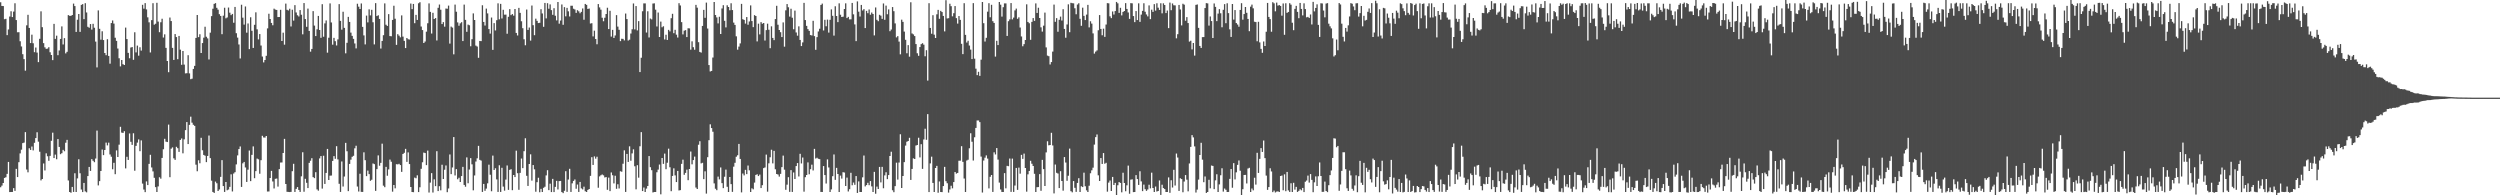 <svg xmlns="http://www.w3.org/2000/svg" width="1920" height="150"><path d="M0 1.721h1v142.095H0zM1 4.538h1v137.993H1zM2 4.668h1v135.897H2zM3 14.770h1v121.866H3zM4 14.418h1v121.742H4zM5 26.971h1v106.543H5zM6 22.614h1v101.761H6zM7 12.673h1v134.852H7zM8 8.674h1v138.776H8zM9 13.083h1v134.343H9zM10 8.927h1v135.582H10zM11 2.532h1v144.063H11zM12 15.398h1v114.281H12zM13 24.790h1v111.205H13zM14 24.730h1v99.831H14zM15 31.694h1v86.112H15zM16 35.676h1v79.260H16zM17 41.639h1v68.266H17zM18 45.392h1v64.109H18zM19 54.292h1v47.183H19zM20 19.468h1v110.730H20zM21 11.372h1v120.998H21zM22 21.473h1v92.395H22zM23 33.081h1v82.058H23zM24 26.622h1v85.923H24zM25 33.203h1v82.323H25zM26 40.086h1v69.575H26zM27 36.528h1v69.527H27zM28 40.393h1v61.178H28zM29 47.723h1v61.101H29zM30 29.814h1v86.704H30zM31 8.715h1v129.852H31zM32 20.882h1v116.590H32zM33 33.111h1v92.427H33zM34 36.349h1v94.560H34zM35 37.525h1v80.243H35zM36 37.302h1v82.706H36zM37 36.260h1v87.237H37zM38 40.151h1v79.562H38zM39 42.226h1v65.899H39zM40 46.173h1v55.730H40zM41 18.341h1v103.060H41zM42 29.868h1v88.853H42zM43 27.414h1v94.920H43zM44 42.381h1v64.418H44zM45 38.745h1v74.077H45zM46 29.922h1v88.489H46zM47 20.258h1v97.417H47zM48 34.144h1v80.960H48zM49 29.261h1v86.915H49zM50 40.987h1v68.633H50zM51 39.781h1v67.619H51zM52 11.610h1v127.010H52zM53 12.160h1v135.283H53zM54 12.198h1v135.812H54zM55 11.504h1v132.060H55zM56 2.750h1v144.662H56zM57 4.643h1v128.447H57zM58 24.522h1v122.932H58zM59 15.175h1v121.826H59zM60 10.774h1v111.567H60zM61 24.464h1v108.579H61zM62 3.752h1v141.835H62zM63 3.196h1v144.289H63zM64 14.690h1v125.805H64zM65 2.466h1v144.506H65zM66 9.591h1v138.110H66zM67 20.583h1v114.624H67zM68 21.302h1v106.894H68zM69 18.505h1v112.759H69zM70 22.755h1v99.473H70zM71 18.297h1v105.198H71zM72 21.322h1v103.264H72zM73 31.968h1v89.798H73zM74 51.747h1v48.566H74zM75 7.969h1v134.441H75zM76 22.108h1v117.020H76zM77 30.459h1v100.894H77zM78 24.012h1v90.807H78zM79 30.786h1v88.332H79zM80 40.682h1v74.494H80zM81 42.389h1v67.139H81zM82 30.118h1v81.567H82zM83 42.958h1v66.636H83zM84 48.894h1v69.759H84zM85 17.704h1v102.646H85zM86 15.737h1v114.270H86zM87 18.125h1v106.885H87zM88 28.993h1v104.817H88zM89 31.411h1v84.105H89zM90 37.291h1v83.282H90zM91 44.730h1v66.381H91zM92 50.983h1v46.401H92zM93 46.085h1v55.763H93zM94 49.328h1v52.775H94zM95 49.909h1v50.862H95zM96 21.197h1v108.141H96zM97 30.028h1v90.401H97zM98 40.604h1v82.208H98zM99 44.726h1v57.793H99zM100 36.517h1v72.391H100zM101 36.134h1v75.147H101zM102 45.905h1v56.430H102zM103 24.756h1v106.345H103zM104 40.230h1v71.792H104zM105 35.001h1v74.535H105zM106 42.750h1v64.283H106zM107 36.316h1v79.799H107zM108 38.839h1v68.968H108zM109 3.707h1v137.296H109zM110 6.642h1v138.943H110zM111 2.418h1v145.124H111zM112 7.230h1v132.078H112zM113 13.305h1v128.827H113zM114 17.162h1v108.697H114zM115 40.307h1v78.570H115zM116 15.467h1v113.144H116zM117 2.451h1v129.163H117zM118 18.961h1v117.586H118zM119 18.210h1v125.519H119zM120 2.154h1v145.323H120zM121 16.589h1v126.549H121zM122 24.705h1v111.411H122zM123 17.122h1v120.115H123zM124 14.390h1v106.908H124zM125 28.842h1v85.785H125zM126 26.358h1v80.261H126zM127 36.782h1v72.027H127zM128 46.852h1v62.279H128zM129 55.428h1v40.265H129zM130 13.447h1v122.654H130zM131 16.169h1v98.021H131zM132 36.783h1v76.421H132zM133 46.009h1v75.568H133zM134 26.146h1v96.653H134zM135 28.484h1v84.247H135zM136 45.456h1v68.356H136zM137 27.582h1v89.053H137zM138 38.121h1v69.346H138zM139 49.763h1v56.590H139zM140 39.143h1v78.617H140zM141 49.614h1v57.418H141zM142 56.371h1v43.559H142zM143 56.201h1v37.532H143zM144 42.372h1v68.257H144zM145 56.378h1v39.516H145zM146 60.824h1v28.758H146zM147 60.397h1v33.791H147zM148 52.916h1v42.927H148zM149 50.577h1v46.064H149zM150 29.132h1v97.317H150zM151 11.510h1v120.043H151zM152 28.495h1v94.592H152zM153 26.312h1v99.056H153zM154 40.687h1v65.150H154zM155 33.079h1v82.327H155zM156 28.918h1v90.095H156zM157 20.535h1v99.088H157zM158 28.190h1v96.319H158zM159 29.496h1v90.246H159zM160 45.664h1v58.402H160zM161 25.083h1v96.368H161zM162 12.393h1v126.340H162zM163 6.694h1v140.725H163zM164 2.950h1v145.199H164zM165 2.400h1v137.077H165zM166 5.991h1v134.775H166zM167 7.448h1v139.259H167zM168 10.894h1v134.623H168zM169 12.243h1v123.579H169zM170 26.282h1v96.706H170zM171 12.043h1v130.869H171zM172 5.921h1v141.505H172zM173 14.086h1v125.699H173zM174 13.420h1v132.700H174zM175 5.764h1v139.817H175zM176 9.705h1v133.798H176zM177 11.647h1v122.241H177zM178 10.721h1v136.334H178zM179 17.464h1v115.786H179zM180 5.301h1v126.940H180zM181 25.477h1v100.767H181zM182 28.865h1v90.505H182zM183 34.169h1v80.330H183zM184 44.879h1v67.627H184zM185 3.651h1v139.923H185zM186 13.579h1v111.870H186zM187 18.897h1v105.477H187zM188 4.965h1v123.652H188zM189 25.091h1v114.638H189zM190 18.038h1v112.250H190zM191 37.753h1v77.866H191zM192 13.265h1v125.840H192zM193 23.667h1v95.254H193zM194 36.798h1v75.616H194zM195 19.065h1v117.798H195zM196 9.489h1v121.939H196zM197 22.532h1v99.281H197zM198 30.275h1v92.107H198zM199 26.157h1v107.265H199zM200 34.980h1v88.078H200zM201 43.421h1v60.851H201zM202 47.898h1v57.681H202zM203 46.058h1v59.623H203zM204 42.880h1v61.583H204zM205 21.787h1v125.298H205zM206 10.551h1v136.487H206zM207 14.580h1v122.123H207zM208 17.604h1v113.601H208zM209 19.394h1v119.950H209zM210 6.645h1v138.117H210zM211 7.393h1v129.910H211zM212 7.610h1v129.480H212zM213 13.119h1v130.179H213zM214 13.066h1v116.813H214zM215 7.507h1v117.342H215zM216 31.511h1v93.281H216zM217 25.081h1v92.419H217zM218 34.281h1v72.392H218zM219 2.772h1v138.520H219zM220 7.529h1v139.750H220zM221 8.021h1v139.384H221zM222 6.723h1v140.803H222zM223 20.347h1v127.028H223zM224 7.454h1v124.043H224zM225 15.807h1v110.005H225zM226 3.920h1v143.489H226zM227 9.594h1v135.464H227zM228 11.721h1v131.948H228zM229 12.644h1v133.237H229zM230 7.737h1v139.683H230zM231 11.337h1v124.101H231zM232 26.349h1v90.616H232zM233 2.333h1v144.942H233zM234 14.636h1v122.704H234zM235 20.588h1v119.805H235zM236 6.598h1v137.822H236zM237 23.749h1v101.347H237zM238 39.689h1v83.777H238zM239 37.562h1v83.912H239zM240 8.554h1v127.505H240zM241 19.678h1v117.119H241zM242 27.689h1v104.569H242zM243 22.532h1v122.901H243zM244 12.217h1v134.200H244zM245 23.020h1v98.644H245zM246 29.037h1v90.820H246zM247 3.237h1v141.617H247zM248 28.193h1v91.389H248zM249 17.967h1v123.301H249zM250 15.739h1v117.072H250zM251 40.461h1v73.936H251zM252 29.002h1v109.225H252zM253 2.595h1v132.318H253zM254 17.249h1v117.569H254zM255 34.282h1v89.338H255zM256 29.079h1v90.856H256zM257 31.658h1v90.288H257zM258 34.928h1v77.375H258zM259 30.241h1v92.182H259zM260 3.172h1v137.977H260zM261 16.012h1v131.404H261zM262 22.772h1v101.219H262zM263 9.006h1v134.258H263zM264 21.407h1v114.149H264zM265 40.973h1v68.764H265zM266 32.893h1v83.257H266zM267 12.956h1v133.841H267zM268 16.839h1v109.073H268zM269 25.032h1v97.608H269zM270 27.525h1v92.904H270zM271 29.836h1v89.839H271zM272 33.367h1v80.557H272zM273 37.189h1v74.748H273zM274 2.850h1v140.407H274zM275 5.109h1v142.010H275zM276 6.936h1v126.498H276zM277 2.658h1v144.711H277zM278 20.626h1v126.788H278zM279 27.175h1v89.825H279zM280 34.122h1v88.932H280zM281 12.003h1v123.256H281zM282 17.206h1v113.794H282zM283 7.180h1v126.535H283zM284 11.845h1v126.994H284zM285 7.525h1v130.500H285zM286 17.109h1v108.423H286zM287 34.097h1v91.982H287zM288 2.429h1v144.167H288zM289 12.317h1v117.596H289zM290 11.735h1v107.631H290zM291 14.540h1v112.733H291zM292 37.252h1v87.806H292zM293 31.446h1v78.915H293zM294 27.051h1v115.541H294zM295 2.632h1v141.160H295zM296 19.001h1v109.156H296zM297 19.905h1v115.082H297zM298 10.852h1v119.260H298zM299 27.724h1v94.872H299zM300 27.835h1v96.357H300zM301 15.334h1v131.882H301zM302 4.394h1v137.703H302zM303 14.403h1v130.225H303zM304 34.471h1v91.634H304zM305 26.274h1v99.995H305zM306 27.388h1v98.425H306zM307 28.662h1v98.106H307zM308 11.807h1v120.208H308zM309 28.110h1v90.149H309zM310 31.404h1v85.924H310zM311 36.891h1v77.420H311zM312 29.192h1v95.100H312zM313 30.150h1v86.873H313zM314 30.352h1v95.666H314zM315 2.704h1v140.900H315zM316 7.019h1v140.442H316zM317 3.001h1v144.609H317zM318 17.838h1v118.557H318zM319 11.436h1v125.496H319zM320 15.296h1v119.344H320zM321 2.526h1v144.975H321zM322 1.703h1v142.114H322zM323 20.384h1v109.266H323zM324 23.075h1v101.522H324zM325 33.037h1v84.174H325zM326 31.889h1v85.675H326zM327 24.342h1v102.489H327zM328 17.867h1v97.796H328zM329 2.600h1v145.247H329zM330 9.089h1v131.163H330zM331 25.777h1v107.183H331zM332 9.837h1v138.003H332zM333 14.610h1v123.142H333zM334 13.881h1v129.076H334zM335 31.069h1v85.049H335zM336 6.011h1v140.739H336zM337 3.502h1v139.497H337zM338 7.498h1v138.659H338zM339 18.479h1v108.030H339zM340 16.998h1v120.495H340zM341 20.499h1v109.846H341zM342 6.540h1v120.530H342zM343 6.688h1v140.915H343zM344 4.289h1v140.463H344zM345 33.502h1v85.153H345zM346 20.455h1v113.285H346zM347 21.184h1v107.447H347zM348 41.716h1v63.544H348zM349 3.550h1v131.221H349zM350 8.987h1v120.920H350zM351 17.189h1v120.489H351zM352 19.746h1v116.740H352zM353 17.944h1v121.837H353zM354 17.068h1v118.142H354zM355 31.533h1v96.613H355zM356 3.542h1v138.487H356zM357 15.266h1v128.138H357zM358 24.429h1v96.478H358zM359 18.876h1v121.882H359zM360 19.410h1v110.804H360zM361 35.537h1v85.924H361zM362 30.105h1v96.090H362zM363 10.277h1v135.891H363zM364 15.339h1v119.420H364zM365 35.014h1v89.028H365zM366 35.711h1v85.909H366zM367 44.396h1v67.646H367zM368 31.443h1v91.342H368zM369 31.576h1v91.779H369zM370 4.055h1v143.369H370zM371 16.859h1v124.390H371zM372 19.627h1v126.922H372zM373 6.599h1v138.252H373zM374 10.292h1v130.495H374zM375 22.337h1v104.107H375zM376 25.823h1v108.363H376zM377 13.459h1v133.427H377zM378 38.319h1v81.208H378zM379 17.781h1v112.803H379zM380 23.399h1v105.826H380zM381 15.507h1v122.288H381zM382 2.549h1v144.878H382zM383 14.850h1v112.085H383zM384 2.982h1v144.419H384zM385 14.187h1v114.669H385zM386 7.520h1v135.782H386zM387 11.263h1v135.157H387zM388 11.209h1v126.728H388zM389 25.890h1v101.178H389zM390 12.902h1v132.939H390zM391 7.032h1v123.418H391zM392 11.600h1v118.332H392zM393 10.809h1v135.262H393zM394 12.028h1v122.384H394zM395 6.901h1v129.093H395zM396 25.308h1v90.404H396zM397 27.221h1v105.806H397zM398 6.032h1v139.725H398zM399 9.871h1v122.896H399zM400 16.323h1v105.430H400zM401 21.646h1v107.476H401zM402 30.165h1v85.933H402zM403 34.786h1v71.398H403zM404 7.341h1v127.699H404zM405 22.982h1v119.815H405zM406 21.147h1v104.797H406zM407 31.191h1v87.339H407zM408 4.272h1v134.438H408zM409 19.330h1v107.417H409zM410 27.040h1v102.995H410zM411 14.362h1v132.893H411zM412 16.038h1v123.870H412zM413 17.696h1v118.779H413zM414 17.521h1v130.134H414zM415 7.076h1v137.969H415zM416 10.350h1v137.082H416zM417 20.561h1v123.692H417zM418 2.269h1v141.133H418zM419 14.151h1v120.568H419zM420 2.479h1v128.243H420zM421 6.719h1v139.281H421zM422 3.401h1v137.657H422zM423 7.777h1v139.737H423zM424 11.360h1v126.024H424zM425 6.309h1v141.175H425zM426 12.066h1v131.433H426zM427 15.667h1v123.236H427zM428 1.534h1v143.953H428zM429 18.192h1v120.898H429zM430 15.780h1v123.167H430zM431 3.424h1v144.075H431zM432 19.025h1v129.293H432zM433 5.498h1v141.050H433zM434 12.536h1v118.968H434zM435 6.034h1v141.325H435zM436 8.725h1v129.162H436zM437 12.643h1v117.009H437zM438 4.427h1v142.988H438zM439 4.395h1v136.380H439zM440 6.731h1v132.236H440zM441 7.247h1v130.574H441zM442 9.894h1v135.065H442zM443 7.828h1v133.910H443zM444 8.725h1v138.685H444zM445 10.174h1v129.540H445zM446 9.112h1v135.596H446zM447 6.520h1v138.962H447zM448 15.180h1v128.159H448zM449 3.008h1v143.902H449zM450 3.735h1v143.715H450zM451 6.886h1v138.961H451zM452 6.548h1v138.584H452zM453 18.082h1v116.970H453zM454 17.828h1v102.916H454zM455 27.930h1v98.761H455zM456 23.569h1v96.521H456zM457 29.961h1v91.887H457zM458 33.981h1v86.386H458zM459 3.138h1v141.018H459zM460 5.691h1v129.804H460zM461 7.442h1v127.158H461zM462 13.605h1v120.405H462zM463 16.328h1v118.323H463zM464 13.644h1v122.652H464zM465 10.735h1v125.235H465zM466 5.955h1v139.802H466zM467 22.298h1v114.093H467zM468 8.304h1v138.504H468zM469 28.121h1v104.326H469zM470 22.937h1v111.652H470zM471 29.117h1v111.719H471zM472 27.241h1v107.742H472zM473 11.615h1v133.370H473zM474 20.445h1v121.048H474zM475 22.866h1v121.867H475zM476 31.599h1v99.925H476zM477 29.729h1v102.146H477zM478 29.848h1v95.881H478zM479 31.002h1v84.438H479zM480 10.385h1v137.032H480zM481 14.661h1v103.551H481zM482 31.149h1v93.221H482zM483 30.484h1v81.899H483zM484 25.729h1v97.693H484zM485 22.495h1v95.303H485zM486 2.686h1v111.978H486zM487 22.595h1v105.110H487zM488 4.634h1v140.784H488zM489 23.322h1v103.541H489zM490 16.241h1v120.221H490zM491 55.367h1v56.975H491zM492 44.320h1v57.153H492zM493 8.657h1v138.103H493zM494 2.596h1v141.446H494zM495 2.601h1v144.855H495zM496 24.980h1v119.881H496zM497 8.665h1v134.194H497zM498 28.757h1v91.078H498zM499 14.243h1v114.144H499zM500 14.918h1v115.791H500zM501 2.700h1v145.134H501zM502 2.544h1v144.916H502zM503 7.423h1v140.055H503zM504 20.302h1v111.987H504zM505 9.628h1v120.614H505zM506 28.433h1v97.939H506zM507 16.565h1v132.697H507zM508 20.964h1v100.401H508zM509 20.189h1v105.679H509zM510 30.284h1v87.695H510zM511 26.689h1v103.279H511zM512 30.667h1v94.311H512zM513 22.961h1v91.208H513zM514 24.105h1v104.378H514zM515 13.980h1v132.854H515zM516 10.593h1v124.517H516zM517 25.476h1v103.820H517zM518 22.890h1v111.793H518zM519 26.632h1v113.204H519zM520 28.833h1v102.451H520zM521 2.445h1v143.851H521zM522 4.174h1v141.870H522zM523 16.994h1v108.877H523zM524 26.397h1v96.230H524zM525 23.555h1v110.702H525zM526 23.125h1v109.613H526zM527 28.487h1v101.824H527zM528 21.683h1v116.720H528zM529 21.785h1v108.026H529zM530 38.157h1v78.215H530zM531 31.728h1v94.503H531zM532 36.232h1v86.725H532zM533 38.211h1v82.035H533zM534 3.731h1v140.318H534zM535 5.912h1v139.236H535zM536 32.393h1v78.739H536zM537 39.908h1v68.558H537zM538 40.418h1v85.076H538zM539 19.932h1v105.086H539zM540 7.598h1v129.981H540zM541 13.663h1v117.907H541zM542 1.988h1v146.687H542zM543 21.912h1v98.822H543zM544 49.983h1v57.706H544zM545 54.910h1v40.586H545zM546 54.495h1v43.861H546zM547 44.202h1v56.970H547zM548 1.531h1v139.330H548zM549 11.500h1v133.441H549zM550 13.373h1v132.677H550zM551 17.988h1v117.656H551zM552 12.861h1v124.895H552zM553 26.116h1v102.523H553zM554 6.505h1v134.145H554zM555 3.979h1v140.518H555zM556 15.988h1v119.748H556zM557 21.037h1v109.220H557zM558 4.020h1v139.464H558zM559 5.369h1v142.082H559zM560 7.909h1v128.020H560zM561 2.532h1v138.884H561zM562 7.751h1v139.616H562zM563 17.361h1v110.639H563zM564 19.159h1v105.866H564zM565 27.925h1v92.466H565zM566 38.166h1v81.079H566zM567 35.769h1v74.793H567zM568 33.311h1v88.739H568zM569 2.981h1v144.786H569zM570 14.742h1v118.511H570zM571 15.305h1v119.382H571zM572 18.129h1v112.306H572zM573 13.126h1v120.588H573zM574 18.993h1v108.130H574zM575 16.466h1v114.363H575zM576 4.163h1v143.293H576zM577 16.186h1v128.441H577zM578 20.820h1v124.604H578zM579 11.624h1v128.596H579zM580 12.298h1v122.040H580zM581 31.770h1v102.075H581zM582 18.160h1v117.041H582zM583 26.398h1v107.678H583zM584 17.006h1v127.408H584zM585 18.227h1v124.013H585zM586 17.686h1v111.422H586zM587 31.136h1v97.463H587zM588 23.154h1v95.600H588zM589 18.202h1v129.004H589zM590 22.837h1v102.616H590zM591 36.998h1v83.765H591zM592 20.216h1v94.789H592zM593 29.139h1v96.361H593zM594 30.827h1v85.016H594zM595 14.618h1v115.388H595zM596 4.452h1v129.202H596zM597 18.983h1v115.073H597zM598 23.059h1v112.575H598zM599 24.734h1v108.774H599zM600 28.482h1v99.860H600zM601 17.183h1v102.300H601zM602 35.827h1v94.486H602zM603 7.917h1v137.841H603zM604 3.105h1v138.718H604zM605 5.568h1v130.510H605zM606 12.755h1v134.614H606zM607 6.703h1v123.956H607zM608 13.620h1v133.804H608zM609 22.498h1v109.964H609zM610 8.159h1v129.326H610zM611 24.931h1v102.594H611zM612 27.379h1v97.833H612zM613 20.207h1v115.339H613zM614 30.678h1v87.426H614zM615 35.378h1v90.183H615zM616 32.575h1v88.406H616zM617 2.198h1v145.002H617zM618 15.402h1v120.681H618zM619 19.890h1v114.493H619zM620 22.391h1v102.346H620zM621 23.713h1v110.117H621zM622 26.927h1v103.034H622zM623 27.223h1v99.234H623zM624 15.974h1v114.950H624zM625 27.747h1v86.572H625zM626 38.249h1v83.527H626zM627 28.541h1v92.608H627zM628 24.177h1v97.762H628zM629 22.065h1v100.128H629zM630 3.784h1v143.596H630zM631 2.752h1v144.718H631zM632 23.382h1v104.167H632zM633 15.194h1v119.279H633zM634 20.149h1v120.779H634zM635 15.031h1v107.402H635zM636 25.053h1v103.568H636zM637 15.209h1v132.242H637zM638 7.200h1v138.280H638zM639 12.128h1v123.200H639zM640 27.366h1v91.255H640zM641 4.833h1v133.293H641zM642 12.292h1v116.647H642zM643 17.019h1v116.623H643zM644 2.552h1v144.917H644zM645 11.327h1v123.520H645zM646 13.056h1v124.100H646zM647 12.779h1v119.486H647zM648 6.894h1v125.629H648zM649 2.548h1v140.298H649zM650 13.879h1v122.499H650zM651 12.962h1v134.076H651zM652 14.879h1v130.426H652zM653 14.846h1v117.875H653zM654 2.268h1v140.019H654zM655 11.016h1v129.158H655zM656 18.753h1v123.187H656zM657 31.591h1v103.605H657zM658 1.075h1v147.100H658zM659 8.968h1v130.326H659zM660 12.710h1v134.735H660zM661 3.793h1v143.644H661zM662 8.030h1v128.157H662zM663 7.036h1v112.429H663zM664 21.541h1v121.611H664zM665 8.359h1v133.749H665zM666 10.114h1v130.286H666zM667 7.254h1v134.961H667zM668 11.322h1v127.728H668zM669 9.625h1v133.510H669zM670 10.756h1v136.688H670zM671 27.199h1v104.791H671zM672 5.722h1v143.054H672zM673 15.193h1v128.115H673zM674 16.278h1v128.849H674zM675 11.361h1v116.822H675zM676 12.012h1v128.083H676zM677 14.498h1v113.649H677zM678 2.673h1v141.908H678zM679 15.193h1v119.492H679zM680 4.310h1v127.987H680zM681 10.977h1v126.590H681zM682 7.207h1v127.253H682zM683 23.975h1v95.808H683zM684 22.661h1v93.885H684zM685 5.417h1v140.691H685zM686 8.592h1v139.005H686zM687 17.987h1v124.979H687zM688 28.713h1v96.211H688zM689 27.732h1v110.225H689zM690 31.953h1v92.862H690zM691 41.749h1v61.355H691zM692 15.083h1v129.285H692zM693 16.813h1v118.333H693zM694 24.281h1v100.252H694zM695 30.580h1v81.230H695zM696 40.929h1v67.915H696zM697 34.643h1v73.626H697zM698 43.513h1v62.301H698zM699 1.759h1v136.413H699zM700 25.687h1v104.055H700zM701 26.407h1v95.170H701zM702 27.721h1v94.376H702zM703 33.819h1v77.968H703zM704 40.927h1v70.434H704zM705 42.850h1v62.938H705zM706 36.147h1v84.751H706zM707 33.878h1v76.891H707zM708 33.158h1v96.556H708zM709 34.329h1v72.767H709zM710 43.233h1v55.650H710zM711 38.540h1v68.839H711zM712 61.899h1v25.747H712zM713 2.461h1v145.032H713zM714 21.433h1v104.038H714zM715 25.916h1v94.407H715zM716 11.677h1v128.823H716zM717 26.624h1v120.836H717zM718 29.179h1v99.861H718zM719 10.988h1v116.416H719zM720 7.584h1v140.440H720zM721 14.415h1v124.930H721zM722 8.348h1v139.091H722zM723 9.255h1v138.286H723zM724 12.245h1v130.669H724zM725 24.116h1v104.057H725zM726 0.152h1v139.027H726zM727 14.204h1v126.536H727zM728 13.983h1v133.924H728zM729 2.888h1v142.620H729zM730 4.751h1v137.868H730zM731 12.560h1v132.089H731zM732 10.122h1v129.728H732zM733 4.676h1v127.405H733zM734 13.917h1v119.400H734zM735 18.149h1v114.665H735zM736 12.355h1v111.097H736zM737 15.254h1v108.121H737zM738 33.635h1v78.662H738zM739 41.565h1v82.743H739zM740 2.450h1v134.678H740zM741 26.763h1v120.669H741zM742 32.673h1v90.627H742zM743 31.304h1v91.359H743zM744 34.973h1v78.871H744zM745 38.113h1v64.237H745zM746 45.341h1v63.491H746zM747 2.396h1v120.890H747zM748 45.046h1v60.380H748zM749 52.714h1v45.556H749zM750 57.700h1v34.823H750zM751 55.165h1v37.371H751zM752 58.263h1v35.515H752zM753 45.845h1v74.416H753zM754 1.520h1v146.364H754zM755 17.797h1v105.511H755zM756 31.920h1v89.147H756zM757 29.043h1v90.307H757zM758 8.959h1v112.866H758zM759 2.466h1v142.231H759zM760 13.247h1v122.518H760zM761 3.683h1v130.701H761zM762 16.305h1v131.113H762zM763 17.616h1v99.354H763zM764 43.454h1v75.166H764zM765 31.325h1v82.407H765zM766 34.623h1v87.939H766zM767 1.537h1v138.706H767zM768 3.568h1v141.950H768zM769 12.744h1v134.679H769zM770 5.533h1v141.944H770zM771 2.631h1v130.334H771zM772 2.606h1v142.025H772zM773 27.578h1v99.815H773zM774 16.273h1v111.357H774zM775 14.884h1v106.882H775zM776 2.362h1v144.985H776zM777 14.876h1v106.930H777zM778 13.527h1v133.861H778zM779 7.964h1v134.551H779zM780 6.603h1v122.374H780zM781 14.417h1v131.411H781zM782 13.324h1v115.385H782zM783 21.133h1v112.219H783zM784 28.017h1v90.935H784zM785 35.522h1v86.511H785zM786 33.890h1v84.099H786zM787 30.733h1v98.300H787zM788 3.349h1v143.831H788zM789 16.854h1v117.008H789zM790 17.843h1v113.443H790zM791 30.580h1v92.938H791zM792 16.771h1v108.982H792zM793 13.891h1v113.583H793zM794 16.042h1v117.439H794zM795 2.605h1v144.833H795zM796 9.942h1v133.848H796zM797 5.931h1v137.716H797zM798 13.821h1v119.901H798zM799 21.002h1v125.531H799zM800 24.270h1v98.513H800zM801 19.689h1v110.204H801zM802 9.657h1v133.178H802zM803 36.403h1v80.618H803zM804 42.686h1v65.807H804zM805 43.143h1v68.476H805zM806 49.494h1v61.866H806zM807 47.692h1v54.288H807zM808 39.646h1v72.058H808zM809 3.549h1v144.967H809zM810 16.746h1v109.599H810zM811 13.934h1v118.775H811zM812 24.374h1v108.916H812zM813 15.209h1v129.230H813zM814 12.747h1v118.710H814zM815 15.783h1v123.223H815zM816 7.066h1v139.361H816zM817 22.223h1v98.393H817zM818 28.976h1v95.860H818zM819 18.792h1v120.072H819zM820 3.330h1v131.612H820zM821 24.752h1v89.378H821zM822 2.155h1v144.703H822zM823 2.439h1v145.291H823zM824 2.562h1v136.476H824zM825 6.357h1v137.894H825zM826 10.950h1v136.419H826zM827 3.482h1v137.030H827zM828 2.520h1v134.315H828zM829 14.440h1v133.037H829zM830 19.790h1v123.238H830zM831 5.865h1v137.825H831zM832 12.172h1v120.459H832zM833 15.403h1v127.652H833zM834 11.197h1v134.965H834zM835 3.732h1v143.712H835zM836 21.037h1v121.612H836zM837 16.344h1v116.711H837zM838 18.128h1v112.685H838zM839 25.673h1v103.093H839zM840 41.168h1v69.906H840zM841 39.609h1v65.716H841zM842 38.728h1v64.534H842zM843 23.256h1v111.419H843zM844 11.592h1v127.402H844zM845 22.215h1v99.192H845zM846 27.109h1v98.807H846zM847 21.993h1v95.572H847zM848 28.329h1v97.400H848zM849 18.848h1v106.197H849zM850 2.431h1v144.745H850zM851 2.546h1v137.699H851zM852 12.547h1v126.084H852zM853 13.940h1v132.735H853zM854 8.787h1v127.095H854zM855 11.187h1v130.913H855zM856 8.507h1v131.955H856zM857 1.489h1v148.511H857zM858 2.536h1v139.763H858zM859 9.898h1v129.928H859zM860 5.982h1v134.526H860zM861 11.830h1v135.888H861zM862 9.158h1v123.504H862zM863 8.451h1v132.071H863zM864 2.431h1v144.464H864zM865 6.879h1v135.474H865zM866 9.548h1v117.649H866zM867 14.465h1v134.301H867zM868 2.383h1v135.618H868zM869 2.547h1v135.161H869zM870 12.350h1v135.209H870zM871 17.013h1v130.424H871zM872 8.480h1v125.997H872zM873 15.399h1v122.110H873zM874 2.555h1v139.477H874zM875 16.814h1v114.703H875zM876 11.213h1v128.099H876zM877 8.356h1v138.424H877zM878 2.525h1v139.258H878zM879 8.997h1v136.320H879zM880 11.125h1v135.447H880zM881 12.576h1v132.933H881zM882 4.145h1v137.749H882zM883 14.671h1v130.017H883zM884 7.446h1v125.172H884zM885 9.099h1v135.263H885zM886 3.157h1v144.294H886zM887 8.164h1v135.083H887zM888 2.492h1v144.593H888zM889 5.882h1v140.821H889zM890 7.652h1v130.970H890zM891 2.502h1v147.230H891zM892 10.255h1v131.622H892zM893 2.567h1v141.881H893zM894 3.844h1v141.364H894zM895 10.055h1v137.392H895zM896 8.084h1v139.368H896zM897 21.614h1v114.647H897zM898 1.992h1v146.056H898zM899 7.834h1v130.598H899zM900 2.660h1v141.362H900zM901 4.059h1v126.338H901zM902 4.151h1v138.312H902zM903 29.421h1v88.499H903zM904 26.277h1v94.695H904zM905 3.789h1v142.834H905zM906 7.293h1v129.592H906zM907 19.491h1v118.035H907zM908 2.852h1v144.787H908zM909 3.602h1v135.838H909zM910 15.913h1v118.535H910zM911 13.150h1v124.849H911zM912 17.733h1v129.217H912zM913 31.944h1v93.615H913zM914 31.279h1v81.511H914zM915 37.925h1v65.867H915zM916 33.035h1v72.491H916zM917 42.691h1v69.767H917zM918 3.757h1v144.120H918zM919 3.450h1v142.163H919zM920 21.401h1v116.542H920zM921 35.261h1v83.764H921zM922 36.813h1v72.836H922zM923 28.539h1v94.073H923zM924 28.479h1v111.434H924zM925 6.180h1v129.321H925zM926 2.386h1v145.788H926zM927 2.619h1v144.820H927zM928 19.667h1v118.410H928zM929 12.650h1v131.985H929zM930 16.199h1v110.924H930zM931 29.187h1v98.267H931zM932 2.678h1v142.591H932zM933 5.288h1v133.213H933zM934 16.255h1v117.586H934zM935 10.465h1v136.974H935zM936 7.015h1v134.622H936zM937 10.201h1v124.428H937zM938 20.917h1v108.329H938zM939 7.505h1v139.661H939zM940 3.185h1v141.607H940zM941 17.799h1v127.953H941zM942 2.531h1v144.915H942zM943 10.089h1v137.322H943zM944 22.545h1v114.830H944zM945 28.369h1v101.448H945zM946 3.081h1v141.087H946zM947 15.063h1v110.219H947zM948 7.718h1v130.044H948zM949 17.739h1v114.598H949zM950 18.831h1v107.779H950zM951 20.509h1v102.730H951zM952 7.648h1v123.481H952zM953 2.436h1v147.564H953zM954 15.082h1v130.212H954zM955 10.793h1v123.627H955zM956 5.359h1v128.932H956zM957 9.852h1v131.069H957zM958 14.527h1v114.906H958zM959 23.962h1v104.897H959zM960 5.104h1v142.368H960zM961 3.552h1v141.237H961zM962 6.400h1v139.752H962zM963 16.711h1v119.780H963zM964 16.958h1v124.804H964zM965 31.687h1v85.686H965zM966 16.750h1v116.075H966zM967 32.582h1v89.414H967zM968 37.520h1v76.267H968zM969 40.548h1v76.153H969zM970 31.824h1v76.122H970zM971 35.339h1v86.091H971zM972 24.358h1v110.488H972zM973 2.237h1v143.593H973zM974 12.996h1v130.674H974zM975 14.696h1v114.532H975zM976 24.369h1v107.291H976zM977 1.664h1v145.894H977zM978 2.576h1v143.780H978zM979 8.704h1v139.113H979zM980 1.982h1v145.165H980zM981 4.305h1v142.660H981zM982 3.866h1v143.584H982zM983 4.570h1v130.619H983zM984 12.055h1v122.758H984zM985 2.668h1v143.478H985zM986 26.730h1v107.166H986zM987 2.505h1v144.316H987zM988 9.892h1v122.171H988zM989 9.187h1v137.023H989zM990 2.475h1v144.931H990zM991 3.568h1v137.162H991zM992 17.440h1v130.001H992zM993 23.187h1v117.205H993zM994 6.828h1v138.789H994zM995 4.502h1v138.999H995zM996 9.128h1v138.296H996zM997 13.970h1v132.593H997zM998 2.253h1v143.121H998zM999 6.845h1v139.306H999zM1000 11.813h1v132.527H1000zM1001 2.579h1v144.947H1001zM1002 6.946h1v132.621H1002zM1003 13.336h1v125.340H1003zM1004 12.958h1v121.926H1004zM1005 13.749h1v126.469H1005zM1006 11.103h1v122.582H1006zM1007 18.778h1v119.344H1007zM1008 1.446h1v146.181H1008zM1009 8.770h1v131.282H1009zM1010 6.085h1v129.388H1010zM1011 3.316h1v139.533H1011zM1012 19.082h1v116.311H1012zM1013 28.384h1v96.392H1013zM1014 2.501h1v132.680H1014zM1015 2.669h1v144.668H1015zM1016 8.090h1v139.229H1016zM1017 13.305h1v126.168H1017zM1018 2.687h1v144.002H1018zM1019 2.424h1v145.153H1019zM1020 18.189h1v124.057H1020zM1021 20.215h1v114.264H1021zM1022 21.802h1v109.097H1022zM1023 29.432h1v91.881H1023zM1024 43.344h1v62.865H1024zM1025 42.392h1v64.034H1025zM1026 30.362h1v82.724H1026zM1027 38.605h1v73.476H1027zM1028 2.373h1v144.183H1028zM1029 3.427h1v138.251H1029zM1030 18.162h1v113.081H1030zM1031 28.263h1v88.670H1031zM1032 31.866h1v85.062H1032zM1033 21.467h1v108.502H1033zM1034 24.263h1v120.343H1034zM1035 19.457h1v127.165H1035zM1036 12.657h1v118.373H1036zM1037 2.393h1v132.336H1037zM1038 2.890h1v142.115H1038zM1039 4.968h1v141.465H1039zM1040 7.844h1v134.600H1040zM1041 2.561h1v132.069H1041zM1042 2.480h1v145.152H1042zM1043 12.736h1v122.581H1043zM1044 10.067h1v113.493H1044zM1045 4.601h1v135.722H1045zM1046 20.236h1v121.792H1046zM1047 12.126h1v112.954H1047zM1048 15.769h1v131.951H1048zM1049 15.274h1v113.622H1049zM1050 9.076h1v122.895H1050zM1051 6.513h1v123.881H1051zM1052 9.932h1v127.700H1052zM1053 2.408h1v137.729H1053zM1054 28.392h1v93.410H1054zM1055 25.006h1v97.929H1055zM1056 0.563h1v142.966H1056zM1057 2.522h1v133.370H1057zM1058 28.045h1v100.304H1058zM1059 7.099h1v140.586H1059zM1060 27.286h1v104.128H1060zM1061 29.528h1v93.908H1061zM1062 6.039h1v133.245H1062zM1063 6.389h1v135.418H1063zM1064 17.999h1v123.378H1064zM1065 10.414h1v128.091H1065zM1066 13.613h1v131.801H1066zM1067 17.900h1v118.044H1067zM1068 27.585h1v95.177H1068zM1069 9.929h1v138.638H1069zM1070 14.305h1v122.158H1070zM1071 18.282h1v126.025H1071zM1072 8.189h1v137.406H1072zM1073 9.731h1v137.450H1073zM1074 14.024h1v123.480H1074zM1075 2.547h1v144.887H1075zM1076 3.187h1v137.303H1076zM1077 6.413h1v141.354H1077zM1078 8.542h1v138.796H1078zM1079 11.688h1v122.355H1079zM1080 2.600h1v134.476H1080zM1081 9.897h1v137.549H1081zM1082 11.276h1v127.256H1082zM1083 2.327h1v145.137H1083zM1084 2.862h1v143.900H1084zM1085 11.872h1v130.932H1085zM1086 3.912h1v143.884H1086zM1087 2.814h1v144.812H1087zM1088 8.551h1v134.303H1088zM1089 22.101h1v121.521H1089zM1090 2.542h1v144.959H1090zM1091 14.009h1v131.258H1091zM1092 3.005h1v139.863H1092zM1093 2.686h1v140.446H1093zM1094 11.898h1v133.986H1094zM1095 21.795h1v125.353H1095zM1096 4.830h1v139.607H1096zM1097 2.540h1v144.941H1097zM1098 13.471h1v125.581H1098zM1099 2.561h1v138.785H1099zM1100 13.419h1v132.576H1100zM1101 5.468h1v141.901H1101zM1102 12.477h1v114.018H1102zM1103 28.722h1v99.054H1103zM1104 8.435h1v133.619H1104zM1105 11.429h1v135.713H1105zM1106 15.114h1v122.784H1106zM1107 9.250h1v138.126H1107zM1108 2.376h1v138.984H1108zM1109 9.400h1v132.287H1109zM1110 9.586h1v137.780H1110zM1111 13.527h1v132.350H1111zM1112 15.072h1v119.229H1112zM1113 15.020h1v128.187H1113zM1114 21.181h1v109.181H1114zM1115 37.132h1v75.813H1115zM1116 28.426h1v81.774H1116zM1117 3.529h1v137.809H1117zM1118 14.384h1v119.577H1118zM1119 16.753h1v121.146H1119zM1120 14.522h1v117.581H1120zM1121 23.640h1v111.966H1121zM1122 32.218h1v79.641H1122zM1123 30.153h1v90.242H1123zM1124 3.961h1v132.465H1124zM1125 2.604h1v139.344H1125zM1126 18.658h1v121.818H1126zM1127 13.378h1v124.342H1127zM1128 10.045h1v135.758H1128zM1129 24.433h1v108.812H1129zM1130 27.315h1v107.149H1130zM1131 13.837h1v128.511H1131zM1132 15.861h1v112.142H1132zM1133 27.332h1v106.923H1133zM1134 21.867h1v105.186H1134zM1135 22.927h1v103.723H1135zM1136 23.336h1v112.161H1136zM1137 22.469h1v120.413H1137zM1138 9.925h1v136.239H1138zM1139 10.110h1v131.049H1139zM1140 4.098h1v137.451H1140zM1141 6.063h1v129.921H1141zM1142 10.224h1v131.049H1142zM1143 9.266h1v126.633H1143zM1144 7.608h1v120.935H1144zM1145 0.854h1v144.462H1145zM1146 6.997h1v131.346H1146zM1147 2.592h1v140.912H1147zM1148 2.577h1v144.949H1148zM1149 11.272h1v132.450H1149zM1150 9.643h1v122.072H1150zM1151 8.874h1v130.228H1151zM1152 2.459h1v144.928H1152zM1153 12.987h1v118.145H1153zM1154 14.335h1v126.468H1154zM1155 4.225h1v136.936H1155zM1156 2.552h1v135.395H1156zM1157 17.585h1v115.161H1157zM1158 12.629h1v133.605H1158zM1159 13.153h1v134.357H1159zM1160 7.498h1v133.720H1160zM1161 8.423h1v125.810H1161zM1162 4.302h1v143.750H1162zM1163 9.187h1v134.735H1163zM1164 14.810h1v116.060H1164zM1165 10.410h1v135.215H1165zM1166 13.692h1v116.509H1166zM1167 6.294h1v128.109H1167zM1168 4.783h1v142.603H1168zM1169 4.881h1v137.316H1169zM1170 22.436h1v103.767H1170zM1171 10.258h1v120.125H1171zM1172 5.144h1v137.108H1172zM1173 11.964h1v122.923H1173zM1174 9.302h1v126.810H1174zM1175 11.277h1v132.540H1175zM1176 3.421h1v140.025H1176zM1177 9.327h1v133.199H1177zM1178 9.613h1v131.559H1178zM1179 2.577h1v145.133H1179zM1180 17.188h1v125.384H1180zM1181 13.045h1v130.866H1181zM1182 5.794h1v140.963H1182zM1183 3.040h1v144.387H1183zM1184 6.159h1v141.261H1184zM1185 6.095h1v141.454H1185zM1186 0.836h1v139.667H1186zM1187 16.611h1v128.347H1187zM1188 10.141h1v134.849H1188zM1189 16.578h1v119.909H1189zM1190 2.682h1v136.359H1190zM1191 25.668h1v112.083H1191zM1192 14.792h1v126.324H1192zM1193 8.460h1v133.492H1193zM1194 9.386h1v125.754H1194zM1195 12.560h1v125.928H1195zM1196 15.601h1v113.773H1196zM1197 4.597h1v142.618H1197zM1198 2.492h1v144.832H1198zM1199 3.611h1v140.988H1199zM1200 2.813h1v144.850H1200zM1201 14.531h1v120.044H1201zM1202 3.066h1v140.223H1202zM1203 2.517h1v138.911H1203zM1204 11.256h1v132.679H1204zM1205 2.566h1v131.837H1205zM1206 4.762h1v140.150H1206zM1207 3.151h1v144.219H1207zM1208 9.120h1v134.268H1208zM1209 10.046h1v122.252H1209zM1210 7.860h1v137.545H1210zM1211 13.842h1v120.489H1211zM1212 20.090h1v114.276H1212zM1213 4.429h1v130.156H1213zM1214 2.552h1v135.991H1214zM1215 2.521h1v145.065H1215zM1216 12.965h1v131.179H1216zM1217 2.364h1v139.984H1217zM1218 3.699h1v140.723H1218zM1219 31.113h1v97.329H1219zM1220 2.683h1v137.832H1220zM1221 17.546h1v105.209H1221zM1222 2.569h1v135.011H1222zM1223 14.453h1v125.993H1223zM1224 14.195h1v123.837H1224zM1225 20.096h1v113.809H1225zM1226 30.197h1v83.730H1226zM1227 2.915h1v142.526H1227zM1228 5.950h1v140.504H1228zM1229 6.995h1v136.443H1229zM1230 13.417h1v121.852H1230zM1231 18.293h1v125.206H1231zM1232 23.175h1v105.813H1232zM1233 20.508h1v123.412H1233zM1234 2.477h1v140.520H1234zM1235 11.756h1v135.786H1235zM1236 18.159h1v119.795H1236zM1237 2.547h1v145.103H1237zM1238 22.443h1v114.540H1238zM1239 16.086h1v129.528H1239zM1240 20.993h1v110.775H1240zM1241 14.733h1v117.206H1241zM1242 18.206h1v113.365H1242zM1243 21.426h1v104.160H1243zM1244 16.415h1v119.078H1244zM1245 23.800h1v102.283H1245zM1246 18.965h1v119.527H1246zM1247 20.577h1v108.281H1247zM1248 2.388h1v145.079H1248zM1249 7.341h1v132.673H1249zM1250 5.452h1v138.807H1250zM1251 6.935h1v128.711H1251zM1252 2.604h1v144.821H1252zM1253 18.000h1v125.669H1253zM1254 11.418h1v134.547H1254zM1255 2.962h1v141.347H1255zM1256 7.131h1v131.706H1256zM1257 2.305h1v136.418H1257zM1258 7.986h1v138.643H1258zM1259 7.193h1v140.313H1259zM1260 2.648h1v144.389H1260zM1261 8.150h1v139.156H1261zM1262 2.524h1v139.643H1262zM1263 4.442h1v132.209H1263zM1264 8.659h1v135.018H1264zM1265 2.538h1v140.692H1265zM1266 2.543h1v127.573H1266zM1267 15.651h1v130.208H1267zM1268 10.563h1v126.787H1268zM1269 11.734h1v135.662H1269zM1270 13.153h1v131.493H1270zM1271 12.597h1v127.912H1271zM1272 2.507h1v144.374H1272zM1273 10.780h1v125.991H1273zM1274 5.625h1v141.897H1274zM1275 7.627h1v139.977H1275zM1276 8.956h1v135.396H1276zM1277 2.889h1v138.477H1277zM1278 6.562h1v140.149H1278zM1279 15.468h1v117.177H1279zM1280 6.747h1v130.026H1280zM1281 7.317h1v135.441H1281zM1282 2.910h1v144.763H1282zM1283 8.148h1v139.645H1283zM1284 11.603h1v135.870H1284zM1285 14.871h1v111.574H1285zM1286 8.776h1v126.913H1286zM1287 19.725h1v114.376H1287zM1288 7.169h1v118.176H1288zM1289 3.733h1v143.738H1289zM1290 2.562h1v144.868H1290zM1291 14.281h1v120.687H1291zM1292 2.947h1v135.838H1292zM1293 1.992h1v142.532H1293zM1294 5.513h1v138.481H1294zM1295 2.343h1v145.390H1295zM1296 3.130h1v144.840H1296zM1297 8.845h1v121.935H1297zM1298 8.722h1v138.749H1298zM1299 8.819h1v127.647H1299zM1300 11.539h1v135.591H1300zM1301 4.441h1v142.997H1301zM1302 0.000h1v143.535H1302zM1303 6.623h1v140.864H1303zM1304 12.421h1v135.037H1304zM1305 7.847h1v138.924H1305zM1306 6.530h1v134.732H1306zM1307 4.171h1v139.565H1307zM1308 2.543h1v142.016H1308zM1309 12.014h1v135.361H1309zM1310 6.015h1v136.573H1310zM1311 14.951h1v132.991H1311zM1312 9.642h1v132.003H1312zM1313 4.640h1v140.901H1313zM1314 5.289h1v131.740H1314zM1315 2.318h1v139.381H1315zM1316 2.421h1v139.990H1316zM1317 2.863h1v141.257H1317zM1318 10.432h1v131.383H1318zM1319 9.158h1v130.853H1319zM1320 8.140h1v135.673H1320zM1321 19.784h1v110.181H1321zM1322 15.352h1v111.121H1322zM1323 2.548h1v144.079H1323zM1324 15.492h1v127.505H1324zM1325 10.752h1v124.521H1325zM1326 22.378h1v103.636H1326zM1327 14.926h1v123.079H1327zM1328 16.802h1v104.409H1328zM1329 20.805h1v126.509H1329zM1330 1.293h1v133.567H1330zM1331 24.571h1v109.803H1331zM1332 16.473h1v110.414H1332zM1333 16.099h1v120.835H1333zM1334 4.604h1v130.827H1334zM1335 30.092h1v91.710H1335zM1336 17.148h1v114.705H1336zM1337 3.206h1v143.492H1337zM1338 29.751h1v106.547H1338zM1339 19.938h1v105.586H1339zM1340 17.105h1v115.202H1340zM1341 8.851h1v130.649H1341zM1342 12.652h1v124.614H1342zM1343 21.075h1v110.299H1343zM1344 2.627h1v143.330H1344zM1345 24.088h1v108.892H1345zM1346 16.603h1v121.299H1346zM1347 20.577h1v120.434H1347zM1348 25.407h1v110.562H1348zM1349 24.578h1v102.482H1349zM1350 6.615h1v127.952H1350zM1351 4.501h1v142.263H1351zM1352 4.157h1v143.275H1352zM1353 24.772h1v108.176H1353zM1354 22.082h1v123.096H1354zM1355 13.965h1v118.576H1355zM1356 17.077h1v116.732H1356zM1357 15.104h1v120.259H1357zM1358 23.398h1v107.598H1358zM1359 33.460h1v82.103H1359zM1360 42.491h1v73.568H1360zM1361 10.257h1v138.312H1361zM1362 5.487h1v141.819H1362zM1363 22.515h1v101.118H1363zM1364 4.464h1v142.830H1364zM1365 19.644h1v110.407H1365zM1366 18.851h1v125.891H1366zM1367 18.559h1v104.429H1367zM1368 6.458h1v135.151H1368zM1369 20.605h1v101.158H1369zM1370 25.469h1v97.203H1370zM1371 0.000h1v146.805H1371zM1372 2.985h1v139.707H1372zM1373 6.544h1v135.294H1373zM1374 2.566h1v144.961H1374zM1375 8.397h1v139.141H1375zM1376 24.806h1v116.446H1376zM1377 16.789h1v114.894H1377zM1378 2.549h1v143.273H1378zM1379 10.400h1v134.752H1379zM1380 10.791h1v131.240H1380zM1381 7.898h1v138.447H1381zM1382 2.583h1v144.641H1382zM1383 3.464h1v132.836H1383zM1384 6.451h1v141.014H1384zM1385 2.000h1v145.363H1385zM1386 6.893h1v140.330H1386zM1387 15.794h1v128.065H1387zM1388 7.602h1v131.057H1388zM1389 4.987h1v138.630H1389zM1390 10.170h1v130.341H1390zM1391 9.386h1v138.042H1391zM1392 1.796h1v145.683H1392zM1393 2.547h1v143.824H1393zM1394 7.230h1v137.430H1394zM1395 5.316h1v139.271H1395zM1396 10.158h1v136.709H1396zM1397 6.481h1v139.418H1397zM1398 2.302h1v136.036H1398zM1399 2.622h1v144.652H1399zM1400 8.572h1v138.867H1400zM1401 5.716h1v130.200H1401zM1402 12.971h1v121.019H1402zM1403 2.176h1v144.848H1403zM1404 22.711h1v109.620H1404zM1405 7.868h1v136.134H1405zM1406 3.592h1v144.447H1406zM1407 15.747h1v116.538H1407zM1408 21.808h1v106.372H1408zM1409 25.823h1v109.045H1409zM1410 37.372h1v84.072H1410zM1411 42.615h1v64.587H1411zM1412 3.377h1v144.179H1412zM1413 21.290h1v108.112H1413zM1414 28.032h1v98.294H1414zM1415 23.919h1v104.480H1415zM1416 2.742h1v144.175H1416zM1417 15.627h1v126.528H1417zM1418 6.856h1v138.753H1418zM1419 3.117h1v144.083H1419zM1420 5.045h1v139.649H1420zM1421 13.185h1v134.102H1421zM1422 2.167h1v132.530H1422zM1423 1.502h1v145.942H1423zM1424 10.622h1v136.617H1424zM1425 10.620h1v136.022H1425zM1426 1.408h1v144.184H1426zM1427 8.513h1v134.859H1427zM1428 9.042h1v131.104H1428zM1429 12.238h1v135.297H1429zM1430 13.103h1v114.094H1430zM1431 18.986h1v120.452H1431zM1432 24.517h1v103.092H1432zM1433 0.884h1v146.443H1433zM1434 18.027h1v116.118H1434zM1435 25.178h1v95.993H1435zM1436 10.470h1v136.966H1436zM1437 4.716h1v137.113H1437zM1438 19.927h1v108.948H1438zM1439 11.158h1v136.335H1439zM1440 14.431h1v129.358H1440zM1441 14.352h1v123.705H1441zM1442 15.193h1v123.831H1442zM1443 14.053h1v120.657H1443zM1444 24.478h1v112.770H1444zM1445 23.843h1v97.259H1445zM1446 2.104h1v139.466H1446zM1447 12.973h1v124.000H1447zM1448 16.762h1v115.367H1448zM1449 26.947h1v101.820H1449zM1450 14.220h1v116.247H1450zM1451 17.334h1v106.191H1451zM1452 28.163h1v91.962H1452zM1453 2.730h1v138.021H1453zM1454 2.555h1v138.068H1454zM1455 21.184h1v114.726H1455zM1456 13.738h1v134.029H1456zM1457 18.399h1v120.642H1457zM1458 19.918h1v111.566H1458zM1459 19.045h1v116.559H1459zM1460 9.074h1v126.843H1460zM1461 14.611h1v113.036H1461zM1462 34.861h1v83.005H1462zM1463 28.929h1v86.335H1463zM1464 33.753h1v80.418H1464zM1465 38.575h1v67.255H1465zM1466 29.148h1v95.217H1466zM1467 2.269h1v145.077H1467zM1468 5.656h1v126.287H1468zM1469 12.982h1v111.742H1469zM1470 15.442h1v106.630H1470zM1471 28.955h1v93.956H1471zM1472 17.541h1v116.957H1472zM1473 20.174h1v115.683H1473zM1474 17.474h1v118.505H1474zM1475 28.860h1v88.157H1475zM1476 24.640h1v105.712H1476zM1477 2.099h1v137.770H1477zM1478 2.464h1v139.017H1478zM1479 9.043h1v129.460H1479zM1480 7.221h1v140.114H1480zM1481 2.573h1v136.091H1481zM1482 14.692h1v129.276H1482zM1483 8.790h1v126.822H1483zM1484 17.792h1v129.623H1484zM1485 15.364h1v125.677H1485zM1486 16.754h1v115.443H1486zM1487 10.845h1v126.664H1487zM1488 6.025h1v138.664H1488zM1489 9.990h1v132.666H1489zM1490 16.534h1v128.435H1490zM1491 7.071h1v140.928H1491zM1492 7.369h1v130.467H1492zM1493 20.474h1v115.911H1493zM1494 0.000h1v147.692H1494zM1495 13.455h1v133.362H1495zM1496 9.917h1v134.459H1496zM1497 6.783h1v140.753H1497zM1498 2.560h1v143.343H1498zM1499 6.428h1v140.803H1499zM1500 12.105h1v125.609H1500zM1501 2.731h1v138.774H1501zM1502 2.047h1v142.721H1502zM1503 4.905h1v134.512H1503zM1504 8.514h1v137.090H1504zM1505 2.495h1v144.771H1505zM1506 6.636h1v137.431H1506zM1507 2.449h1v144.117H1507zM1508 12.169h1v134.875H1508zM1509 15.232h1v122.355H1509zM1510 2.549h1v138.027H1510zM1511 11.695h1v135.762H1511zM1512 5.132h1v144.439H1512zM1513 8.725h1v133.059H1513zM1514 3.084h1v144.398H1514zM1515 3.949h1v139.780H1515zM1516 4.591h1v142.940H1516zM1517 7.931h1v138.553H1517zM1518 10.725h1v136.716H1518zM1519 4.097h1v139.326H1519zM1520 18.336h1v124.421H1520zM1521 2.556h1v143.996H1521zM1522 7.793h1v137.164H1522zM1523 10.128h1v137.383H1523zM1524 3.815h1v133.043H1524zM1525 0.618h1v137.482H1525zM1526 2.551h1v134.326H1526zM1527 6.744h1v129.153H1527zM1528 12.860h1v134.537H1528zM1529 4.698h1v141.005H1529zM1530 9.914h1v133.283H1530zM1531 8.980h1v132.843H1531zM1532 2.823h1v147.177H1532zM1533 7.067h1v128.623H1533zM1534 15.217h1v117.162H1534zM1535 5.305h1v142.109H1535zM1536 2.544h1v144.340H1536zM1537 5.903h1v139.594H1537zM1538 13.525h1v127.014H1538zM1539 17.072h1v128.078H1539zM1540 17.228h1v130.223H1540zM1541 19.818h1v100.347H1541zM1542 2.439h1v139.574H1542zM1543 10.094h1v137.323H1543zM1544 2.426h1v134.251H1544zM1545 12.325h1v130.148H1545zM1546 7.682h1v134.732H1546zM1547 4.832h1v142.583H1547zM1548 18.310h1v109.086H1548zM1549 6.866h1v135.158H1549zM1550 12.601h1v123.337H1550zM1551 20.044h1v118.467H1551zM1552 5.095h1v129.731H1552zM1553 6.609h1v135.750H1553zM1554 27.359h1v97.829H1554zM1555 24.528h1v113.223H1555zM1556 6.499h1v142.199H1556zM1557 20.444h1v127.004H1557zM1558 8.033h1v135.303H1558zM1559 16.181h1v118.630H1559zM1560 2.589h1v139.476H1560zM1561 11.623h1v122.516H1561zM1562 6.166h1v122.837H1562zM1563 2.644h1v144.364H1563zM1564 6.413h1v134.379H1564zM1565 16.361h1v119.269H1565zM1566 18.750h1v110.225H1566zM1567 23.445h1v105.911H1567zM1568 30.404h1v83.838H1568zM1569 31.409h1v99.734H1569zM1570 10.319h1v137.485H1570zM1571 14.894h1v121.691H1571zM1572 26.482h1v119.253H1572zM1573 28.076h1v110.482H1573zM1574 22.278h1v118.329H1574zM1575 32.354h1v100.911H1575zM1576 36.210h1v73.909H1576zM1577 3.576h1v143.761H1577zM1578 5.549h1v141.274H1578zM1579 22.659h1v99.181H1579zM1580 34.131h1v82.257H1580zM1581 35.927h1v72.675H1581zM1582 43.874h1v59.955H1582zM1583 36.811h1v77.578H1583zM1584 25.332h1v111.096H1584zM1585 8.087h1v138.699H1585zM1586 17.635h1v129.777H1586zM1587 4.499h1v133.292H1587zM1588 16.135h1v113.431H1588zM1589 29.164h1v107.105H1589zM1590 0.000h1v147.163H1590zM1591 2.947h1v145.045H1591zM1592 4.032h1v135.815H1592zM1593 12.078h1v134.627H1593zM1594 4.538h1v134.022H1594zM1595 2.572h1v138.366H1595zM1596 23.133h1v111.924H1596zM1597 2.440h1v138.334H1597zM1598 10.764h1v136.781H1598zM1599 8.712h1v129.096H1599zM1600 5.266h1v142.255H1600zM1601 4.516h1v142.758H1601zM1602 3.270h1v144.241H1602zM1603 19.916h1v119.533H1603zM1604 8.350h1v137.961H1604zM1605 6.826h1v132.032H1605zM1606 12.043h1v120.339H1606zM1607 8.700h1v126.601H1607zM1608 3.527h1v143.800H1608zM1609 9.155h1v131.281H1609zM1610 9.919h1v124.741H1610zM1611 2.268h1v145.909H1611zM1612 2.156h1v141.289H1612zM1613 11.322h1v130.626H1613zM1614 2.359h1v145.294H1614zM1615 3.935h1v143.485H1615zM1616 7.532h1v123.533H1616zM1617 9.385h1v131.740H1617zM1618 2.801h1v144.605H1618zM1619 16.543h1v122.892H1619zM1620 18.308h1v118.840H1620zM1621 24.854h1v102.587H1621zM1622 7.124h1v127.425H1622zM1623 18.267h1v107.850H1623zM1624 9.220h1v138.240H1624zM1625 14.362h1v123.536H1625zM1626 13.414h1v133.623H1626zM1627 12.177h1v135.205H1627zM1628 13.717h1v125.324H1628zM1629 17.551h1v126.026H1629zM1630 24.719h1v120.252H1630zM1631 32.804h1v83.260H1631zM1632 2.321h1v142.546H1632zM1633 6.775h1v141.668H1633zM1634 24.328h1v109.594H1634zM1635 6.203h1v141.376H1635zM1636 8.247h1v138.958H1636zM1637 6.616h1v137.306H1637zM1638 2.650h1v144.847H1638zM1639 12.411h1v135.816H1639zM1640 20.914h1v122.301H1640zM1641 1.983h1v133.343H1641zM1642 2.553h1v140.494H1642zM1643 14.691h1v126.945H1643zM1644 16.354h1v118.738H1644zM1645 2.698h1v142.856H1645zM1646 2.441h1v143.093H1646zM1647 4.670h1v135.929H1647zM1648 2.583h1v144.891H1648zM1649 8.021h1v128.232H1649zM1650 11.910h1v134.411H1650zM1651 20.123h1v109.200H1651zM1652 1.544h1v139.248H1652zM1653 2.614h1v133.566H1653zM1654 13.081h1v130.196H1654zM1655 7.989h1v139.470H1655zM1656 8.478h1v133.825H1656zM1657 2.519h1v144.894H1657zM1658 13.001h1v126.477H1658zM1659 0.738h1v142.394H1659zM1660 18.688h1v127.938H1660zM1661 10.794h1v117.490H1661zM1662 9.363h1v138.275H1662zM1663 31.361h1v104.443H1663zM1664 24.374h1v106.315H1664zM1665 16.874h1v118.869H1665zM1666 2.906h1v143.707H1666zM1667 14.596h1v130.939H1667zM1668 16.762h1v121.459H1668zM1669 17.983h1v122.860H1669zM1670 9.301h1v127.372H1670zM1671 28.174h1v100.937H1671zM1672 29.377h1v106.588H1672zM1673 2.406h1v138.443H1673zM1674 21.749h1v94.993H1674zM1675 16.246h1v119.351H1675zM1676 23.638h1v85.874H1676zM1677 39.739h1v84.469H1677zM1678 21.641h1v96.757H1678zM1679 37.969h1v86.316H1679zM1680 17.903h1v123.926H1680zM1681 23.100h1v98.517H1681zM1682 24.808h1v108.147H1682zM1683 23.143h1v117.067H1683zM1684 13.305h1v130.639H1684zM1685 21.851h1v106.598H1685zM1686 7.198h1v142.201H1686zM1687 6.154h1v134.916H1687zM1688 25.049h1v112.284H1688zM1689 21.982h1v96.591H1689zM1690 30.854h1v95.270H1690zM1691 23.614h1v100.010H1691zM1692 18.297h1v121.269H1692zM1693 2.452h1v132.373H1693zM1694 7.832h1v134.180H1694zM1695 19.269h1v127.236H1695zM1696 7.885h1v139.835H1696zM1697 4.800h1v142.605H1697zM1698 6.985h1v133.367H1698zM1699 2.751h1v144.742H1699zM1700 3.097h1v144.954H1700zM1701 2.572h1v144.928H1701zM1702 4.736h1v142.695H1702zM1703 8.967h1v133.105H1703zM1704 5.924h1v133.668H1704zM1705 15.470h1v118.528H1705zM1706 4.055h1v124.586H1706zM1707 14.062h1v133.552H1707zM1708 14.911h1v115.497H1708zM1709 14.332h1v123.143H1709zM1710 12.650h1v133.715H1710zM1711 2.340h1v145.115H1711zM1712 19.598h1v115.034H1712zM1713 14.655h1v109.583H1713zM1714 13.702h1v129.752H1714zM1715 14.073h1v130.513H1715zM1716 22.384h1v107.608H1716zM1717 14.170h1v131.590H1717zM1718 19.811h1v111.379H1718zM1719 17.661h1v108.292H1719zM1720 20.265h1v103.018H1720zM1721 2.785h1v144.749H1721zM1722 15.639h1v119.502H1722zM1723 11.113h1v133.642H1723zM1724 10.401h1v131.696H1724zM1725 7.740h1v139.787H1725zM1726 2.495h1v138.357H1726zM1727 12.991h1v134.477H1727zM1728 2.526h1v144.500H1728zM1729 22.652h1v120.934H1729zM1730 2.521h1v139.558H1730zM1731 6.479h1v140.769H1731zM1732 2.699h1v144.872H1732zM1733 2.613h1v145.066H1733zM1734 17.751h1v121.074H1734zM1735 6.956h1v137.855H1735zM1736 6.525h1v136.047H1736zM1737 3.512h1v134.139H1737zM1738 5.234h1v140.076H1738zM1739 5.391h1v142.140H1739zM1740 18.375h1v119.111H1740zM1741 0.896h1v146.844H1741zM1742 2.888h1v144.154H1742zM1743 6.949h1v137.010H1743zM1744 3.754h1v143.685H1744zM1745 2.472h1v145.203H1745zM1746 2.452h1v140.822H1746zM1747 6.672h1v139.203H1747zM1748 4.359h1v145.641H1748zM1749 2.709h1v145.413H1749zM1750 15.439h1v132.542H1750zM1751 10.951h1v130.026H1751zM1752 3.841h1v143.463H1752zM1753 10.923h1v136.530H1753zM1754 1.902h1v145.618H1754zM1755 2.495h1v144.882H1755zM1756 3.068h1v140.200H1756zM1757 12.960h1v134.433H1757zM1758 2.603h1v145.397H1758zM1759 10.227h1v137.224H1759zM1760 5.941h1v141.423H1760zM1761 9.311h1v135.846H1761zM1762 2.732h1v142.764H1762zM1763 14.821h1v123.395H1763zM1764 14.859h1v122.004H1764zM1765 8.047h1v136.401H1765zM1766 16.013h1v126.066H1766zM1767 20.723h1v113.464H1767zM1768 4.829h1v133.753H1768zM1769 10.162h1v117.678H1769zM1770 11.289h1v116.513H1770zM1771 10.014h1v113.190H1771zM1772 20.349h1v102.068H1772zM1773 26.534h1v104.816H1773zM1774 24.095h1v100.934H1774zM1775 27.557h1v102.248H1775zM1776 29.599h1v95.860H1776zM1777 28.292h1v91.927H1777zM1778 28.881h1v96.855H1778zM1779 22.863h1v115.566H1779zM1780 26.727h1v103.576H1780zM1781 30.053h1v93.209H1781zM1782 33.038h1v87.926H1782zM1783 37.370h1v82.552H1783zM1784 36.444h1v85.322H1784zM1785 34.395h1v84.175H1785zM1786 35.286h1v77.197H1786zM1787 40.631h1v73.793H1787zM1788 39.318h1v73.083H1788zM1789 35.829h1v78.010H1789zM1790 38.346h1v76.639H1790zM1791 36.995h1v79.628H1791zM1792 42.652h1v76.707H1792zM1793 44.087h1v69.588H1793zM1794 41.720h1v74.393H1794zM1795 34.425h1v76.428H1795zM1796 36.836h1v73.746H1796zM1797 33.830h1v79.879H1797zM1798 40.761h1v72.114H1798zM1799 44.935h1v69.695H1799zM1800 45.317h1v66.787H1800zM1801 46.777h1v65.104H1801zM1802 45.328h1v62.322H1802zM1803 41.968h1v62.794H1803zM1804 42.691h1v61.930H1804zM1805 46.080h1v60.169H1805zM1806 43.302h1v68.084H1806zM1807 42.265h1v67.638H1807zM1808 45.780h1v63.591H1808zM1809 45.607h1v58.947H1809zM1810 47.429h1v58.483H1810zM1811 49.191h1v56.206H1811zM1812 49.141h1v54.628H1812zM1813 50.571h1v48.855H1813zM1814 49.729h1v48.176H1814zM1815 51.633h1v42.197H1815zM1816 51.636h1v41.010H1816zM1817 49.427h1v43.730H1817zM1818 52.351h1v42.539H1818zM1819 51.618h1v42.611H1819zM1820 51.179h1v43.242H1820zM1821 52.393h1v41.788H1821zM1822 53.524h1v39.911H1822zM1823 55.482h1v36.644H1823zM1824 56.802h1v35.082H1824zM1825 59.026h1v30.181H1825zM1826 59.396h1v29.729H1826zM1827 59.276h1v29.314H1827zM1828 59.557h1v28.254H1828zM1829 59.694h1v28.839H1829zM1830 60.530h1v25.852H1830zM1831 61.354h1v24.611H1831zM1832 62.360h1v23.259H1832zM1833 62.407h1v21.354H1833zM1834 63.289h1v20.427H1834zM1835 63.253h1v19.961H1835zM1836 64.202h1v19.236H1836zM1837 64.727h1v18.179H1837zM1838 64.816h1v17.971H1838zM1839 65.158h1v17.674H1839zM1840 65.623h1v16.860H1840zM1841 67.325h1v15.170H1841zM1842 67.906h1v14.107H1842zM1843 68.403h1v12.805H1843zM1844 68.359h1v12.601H1844zM1845 68.606h1v11.948H1845zM1846 68.489h1v11.939H1846zM1847 68.822h1v11.642H1847zM1848 69.389h1v10.617H1848zM1849 69.584h1v10.017H1849zM1850 69.729h1v9.590H1850zM1851 70.489h1v8.633H1851zM1852 70.686h1v8.456H1852zM1853 71.235h1v7.714H1853zM1854 71.578h1v7.163H1854zM1855 71.789h1v6.987H1855zM1856 71.703h1v7.018H1856zM1857 71.801h1v6.890H1857zM1858 72.253h1v5.936H1858zM1859 72.365h1v5.462H1859zM1860 72.585h1v5.044H1860zM1861 72.654h1v4.834H1861zM1862 72.760h1v4.597H1862zM1863 72.917h1v4.172H1863zM1864 73.121h1v3.778H1864zM1865 73.332h1v3.555H1865zM1866 73.442h1v3.417H1866zM1867 73.627h1v3.079H1867zM1868 73.766h1v2.758H1868zM1869 73.887h1v2.493H1869zM1870 73.889h1v2.433H1870zM1871 73.903h1v2.396H1871zM1872 73.938h1v2.295H1872zM1873 73.984h1v2.152H1873zM1874 74.028h1v2.032H1874zM1875 74.086h1v1.946H1875zM1876 74.116h1v1.870H1876zM1877 74.154h1v1.810H1877zM1878 74.240h1v1.613H1878zM1879 74.326h1v1.442H1879zM1880 74.396h1v1.293H1880zM1881 74.467h1v1.141H1881zM1882 74.535h1v1.038H1882zM1883 74.600h1v1.000H1883zM1884 74.667h1v1.000H1884zM1885 74.729h1v1.000H1885zM1886 74.774h1v1.000H1886zM1887 74.824h1v1.000H1887zM1888 74.840h1v1.000H1888zM1889 74.862h1v1.000H1889zM1890 74.869h1v1.000H1890zM1891 74.883h1v1.000H1891zM1892 74.897h1v1.000H1892zM1893 74.915h1v1.000H1893zM1894 74.928h1v1.000H1894zM1895 74.938h1v1.000H1895zM1896 74.952h1v1.000H1896zM1897 74.960h1v1.000H1897zM1898 74.984h1v1.000H1898zM1899 74.992h1v1.000H1899zM1900 74.996h1v1.000H1900zM1901 74.999h1v1.000H1901zM1902 75.000h1v1.000H1902zM1903 75.000h1v1.000H1903zM1904 75.000h1v1.000H1904zM1905 75.000h1v1.000H1905zM1906 75.000h1v1.000H1906zM1907 75.000h1v1.000H1907zM1908 75.000h1v1.000H1908zM1909 75.000h1v1.000H1909zM1910 75.000h1v1.000H1910zM1911 75.000h1v1.000H1911zM1912 75.000h1v1.000H1912zM1913 75.000h1v1.000H1913zM1914 75.000h1v1.000H1914zM1915 75.000h1v1.000H1915zM1916 75.000h1v1.000H1916zM1917 75.000h1v1.000H1917zM1918 75.000h1v1.000H1918zM1919 75.000h1v1.000H1919z" fill="#4a4a4a"/></svg>